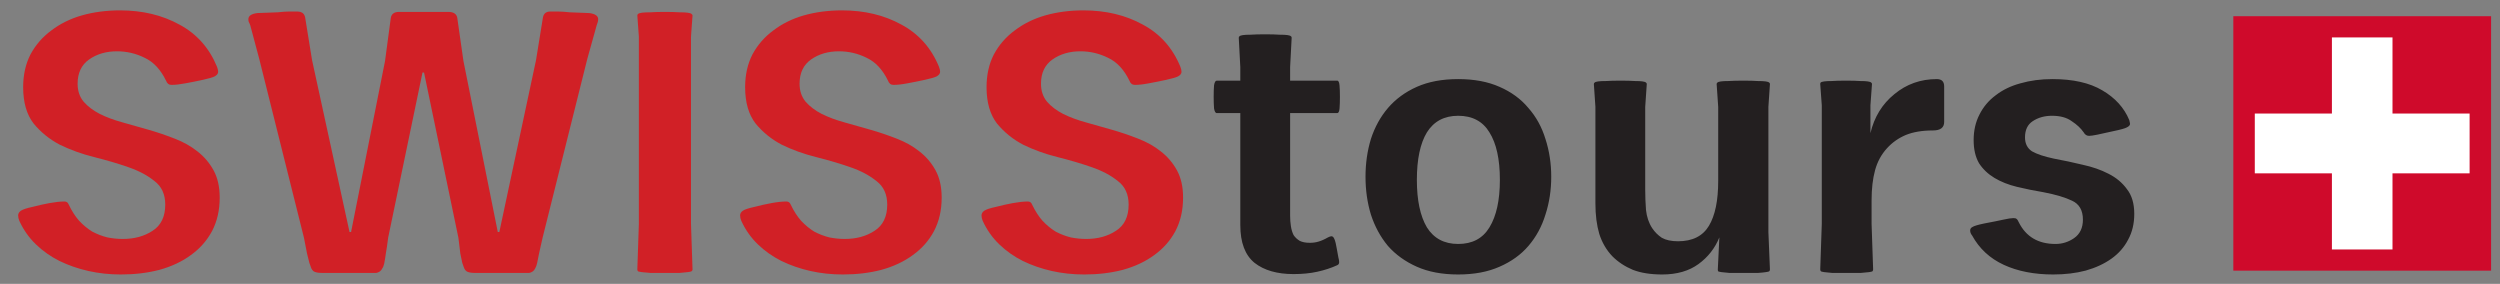<svg width="229" height="26" viewBox="0 0 229 26" fill="none" xmlns="http://www.w3.org/2000/svg">
<rect x="0" y="0" width="229" height="26" fill="#808080" stroke="none"/>
<path d="M1.768 20.225C1.698 20.06 1.662 19.895 1.662 19.73C1.662 19.565 1.745 19.424 1.91 19.306C2.075 19.188 2.429 19.07 2.971 18.952C3.513 18.811 4.044 18.693 4.562 18.598C5.081 18.504 5.529 18.457 5.906 18.457C6.095 18.457 6.225 18.551 6.295 18.74C6.578 19.329 6.897 19.825 7.25 20.225C7.628 20.626 8.028 20.956 8.453 21.216C8.901 21.451 9.361 21.628 9.832 21.746C10.304 21.84 10.775 21.888 11.247 21.888C12.308 21.888 13.216 21.64 13.97 21.145C14.748 20.65 15.137 19.848 15.137 18.74C15.137 17.797 14.807 17.078 14.147 16.582C13.511 16.064 12.709 15.639 11.742 15.309C10.799 14.979 9.762 14.673 8.63 14.39C7.498 14.107 6.449 13.729 5.482 13.258C4.539 12.763 3.737 12.114 3.077 11.313C2.44 10.487 2.122 9.379 2.122 7.988C2.122 6.856 2.346 5.854 2.794 4.982C3.266 4.109 3.902 3.378 4.704 2.789C5.506 2.176 6.437 1.716 7.498 1.41C8.583 1.103 9.75 0.95 10.999 0.95C13.051 0.95 14.866 1.386 16.446 2.258C18.026 3.107 19.169 4.392 19.877 6.114C19.948 6.302 19.983 6.455 19.983 6.573C19.983 6.738 19.877 6.88 19.665 6.998C19.476 7.092 19.11 7.198 18.568 7.316C18.026 7.434 17.495 7.54 16.977 7.634C16.481 7.729 16.057 7.776 15.703 7.776C15.467 7.776 15.303 7.646 15.208 7.387C14.713 6.373 14.065 5.677 13.263 5.3C12.461 4.899 11.612 4.699 10.716 4.699C9.726 4.699 8.877 4.946 8.17 5.442C7.463 5.937 7.109 6.679 7.109 7.67C7.109 8.33 7.298 8.884 7.675 9.332C8.052 9.756 8.535 10.122 9.125 10.428C9.738 10.735 10.434 10.994 11.212 11.207C11.99 11.419 12.78 11.643 13.581 11.879C14.406 12.114 15.208 12.386 15.986 12.692C16.788 12.998 17.483 13.388 18.073 13.859C18.686 14.331 19.181 14.908 19.558 15.592C19.936 16.276 20.124 17.113 20.124 18.103C20.124 19.259 19.889 20.284 19.417 21.18C18.945 22.053 18.297 22.784 17.472 23.373C16.67 23.962 15.715 24.41 14.607 24.717C13.522 25 12.343 25.142 11.07 25.142C10.033 25.142 9.042 25.035 8.099 24.823C7.156 24.611 6.272 24.304 5.447 23.904C4.645 23.503 3.926 22.996 3.289 22.383C2.653 21.77 2.146 21.051 1.768 20.225ZM32.016 21.251H32.158L35.27 5.583L35.8 1.622C35.871 1.268 36.119 1.091 36.543 1.091H41.07C41.542 1.091 41.813 1.268 41.884 1.622L42.45 5.583L45.597 21.251H45.739L49.099 5.512L49.735 1.587C49.806 1.233 50.03 1.056 50.407 1.056C50.62 1.056 50.855 1.056 51.115 1.056C51.398 1.056 51.751 1.08 52.176 1.127L53.98 1.197C54.522 1.268 54.793 1.457 54.793 1.763C54.793 1.834 54.781 1.917 54.758 2.011C54.734 2.082 54.699 2.188 54.652 2.329L53.803 5.371L49.7 21.782C49.582 22.347 49.476 22.819 49.382 23.196C49.311 23.55 49.252 23.845 49.205 24.08C49.158 24.293 49.099 24.458 49.028 24.576C48.981 24.67 48.922 24.752 48.851 24.823C48.733 24.918 48.604 24.976 48.462 25C48.321 25 48.12 25 47.861 25H43.511C43.11 25 42.839 24.941 42.697 24.823C42.627 24.752 42.568 24.67 42.52 24.576C42.473 24.458 42.414 24.293 42.344 24.08C42.296 23.868 42.237 23.585 42.167 23.232C42.12 22.854 42.061 22.371 41.99 21.782L38.842 6.644H38.701L35.553 21.782C35.482 22.371 35.411 22.854 35.341 23.232C35.294 23.585 35.246 23.88 35.199 24.116C35.152 24.328 35.093 24.481 35.022 24.576C34.975 24.67 34.916 24.752 34.846 24.823C34.728 24.918 34.598 24.976 34.456 25C34.315 25 34.115 25 33.855 25H29.505C29.104 25 28.833 24.941 28.692 24.823C28.621 24.752 28.562 24.67 28.515 24.576C28.468 24.458 28.409 24.293 28.338 24.08C28.291 23.868 28.22 23.585 28.126 23.232C28.055 22.854 27.961 22.371 27.843 21.782L23.74 5.371L22.927 2.329C22.88 2.188 22.832 2.082 22.785 2.011C22.762 1.917 22.75 1.834 22.75 1.763C22.75 1.457 23.021 1.268 23.563 1.197L25.438 1.127C25.862 1.08 26.204 1.056 26.463 1.056C26.746 1.056 26.994 1.056 27.206 1.056C27.631 1.056 27.878 1.233 27.949 1.587L28.585 5.512L32.016 21.251ZM63.436 24.682C63.436 24.752 63.401 24.811 63.33 24.858C63.283 24.882 63.165 24.906 62.977 24.929C62.812 24.953 62.564 24.976 62.234 25C61.904 25 61.456 25 60.89 25C60.347 25 59.911 25 59.581 25C59.251 24.976 58.992 24.953 58.803 24.929C58.638 24.906 58.52 24.882 58.45 24.858C58.402 24.811 58.379 24.752 58.379 24.682L58.52 20.508V3.355L58.379 1.41C58.379 1.363 58.402 1.315 58.45 1.268C58.52 1.221 58.638 1.186 58.803 1.162C58.992 1.139 59.251 1.127 59.581 1.127C59.911 1.103 60.347 1.091 60.89 1.091C61.456 1.091 61.904 1.103 62.234 1.127C62.564 1.127 62.812 1.139 62.977 1.162C63.165 1.186 63.283 1.221 63.33 1.268C63.401 1.315 63.436 1.363 63.436 1.41L63.295 3.355V20.508L63.436 24.682ZM67.901 20.225C67.83 20.06 67.795 19.895 67.795 19.73C67.795 19.565 67.877 19.424 68.042 19.306C68.207 19.188 68.561 19.07 69.103 18.952C69.645 18.811 70.176 18.693 70.695 18.598C71.213 18.504 71.662 18.457 72.039 18.457C72.227 18.457 72.357 18.551 72.428 18.74C72.711 19.329 73.029 19.825 73.383 20.225C73.76 20.626 74.161 20.956 74.585 21.216C75.033 21.451 75.493 21.628 75.965 21.746C76.436 21.84 76.908 21.888 77.379 21.888C78.44 21.888 79.348 21.64 80.103 21.145C80.881 20.65 81.27 19.848 81.27 18.74C81.27 17.797 80.94 17.078 80.279 16.582C79.643 16.064 78.841 15.639 77.874 15.309C76.931 14.979 75.894 14.673 74.762 14.39C73.63 14.107 72.581 13.729 71.614 13.258C70.671 12.763 69.87 12.114 69.209 11.313C68.573 10.487 68.254 9.379 68.254 7.988C68.254 6.856 68.478 5.854 68.926 4.982C69.398 4.109 70.035 3.378 70.836 2.789C71.638 2.176 72.569 1.716 73.63 1.41C74.715 1.103 75.882 0.95 77.132 0.95C79.183 0.95 80.999 1.386 82.578 2.258C84.158 3.107 85.302 4.392 86.009 6.114C86.08 6.302 86.115 6.455 86.115 6.573C86.115 6.738 86.009 6.88 85.797 6.998C85.608 7.092 85.243 7.198 84.7 7.316C84.158 7.434 83.628 7.54 83.109 7.634C82.614 7.729 82.189 7.776 81.836 7.776C81.6 7.776 81.435 7.646 81.341 7.387C80.845 6.373 80.197 5.677 79.395 5.3C78.594 4.899 77.745 4.699 76.849 4.699C75.859 4.699 75.01 4.946 74.302 5.442C73.595 5.937 73.241 6.679 73.241 7.67C73.241 8.33 73.43 8.884 73.807 9.332C74.184 9.756 74.668 10.122 75.257 10.428C75.87 10.735 76.566 10.994 77.344 11.207C78.122 11.419 78.912 11.643 79.713 11.879C80.539 12.114 81.341 12.386 82.119 12.692C82.92 12.998 83.616 13.388 84.205 13.859C84.818 14.331 85.314 14.908 85.691 15.592C86.068 16.276 86.257 17.113 86.257 18.103C86.257 19.259 86.021 20.284 85.549 21.18C85.078 22.053 84.429 22.784 83.604 23.373C82.802 23.962 81.847 24.41 80.739 24.717C79.655 25 78.476 25.142 77.202 25.142C76.165 25.142 75.175 25.035 74.231 24.823C73.288 24.611 72.404 24.304 71.579 23.904C70.777 23.503 70.058 22.996 69.421 22.383C68.785 21.77 68.278 21.051 67.901 20.225ZM90.014 20.225C89.943 20.06 89.908 19.895 89.908 19.73C89.908 19.565 89.99 19.424 90.155 19.306C90.32 19.188 90.674 19.07 91.216 18.952C91.759 18.811 92.289 18.693 92.808 18.598C93.327 18.504 93.775 18.457 94.152 18.457C94.341 18.457 94.47 18.551 94.541 18.74C94.824 19.329 95.142 19.825 95.496 20.225C95.873 20.626 96.274 20.956 96.698 21.216C97.146 21.451 97.606 21.628 98.078 21.746C98.549 21.84 99.021 21.888 99.493 21.888C100.553 21.888 101.461 21.64 102.216 21.145C102.994 20.65 103.383 19.848 103.383 18.74C103.383 17.797 103.053 17.078 102.393 16.582C101.756 16.064 100.954 15.639 99.988 15.309C99.044 14.979 98.007 14.673 96.875 14.39C95.743 14.107 94.694 13.729 93.728 13.258C92.784 12.763 91.983 12.114 91.323 11.313C90.686 10.487 90.368 9.379 90.368 7.988C90.368 6.856 90.591 5.854 91.04 4.982C91.511 4.109 92.148 3.378 92.949 2.789C93.751 2.176 94.682 1.716 95.743 1.41C96.828 1.103 97.995 0.95 99.245 0.95C101.296 0.95 103.112 1.386 104.692 2.258C106.271 3.107 107.415 4.392 108.122 6.114C108.193 6.302 108.228 6.455 108.228 6.573C108.228 6.738 108.122 6.88 107.91 6.998C107.721 7.092 107.356 7.198 106.814 7.316C106.271 7.434 105.741 7.54 105.222 7.634C104.727 7.729 104.302 7.776 103.949 7.776C103.713 7.776 103.548 7.646 103.454 7.387C102.958 6.373 102.31 5.677 101.508 5.3C100.707 4.899 99.858 4.699 98.962 4.699C97.972 4.699 97.123 4.946 96.415 5.442C95.708 5.937 95.354 6.679 95.354 7.67C95.354 8.33 95.543 8.884 95.92 9.332C96.298 9.756 96.781 10.122 97.37 10.428C97.983 10.735 98.679 10.994 99.457 11.207C100.235 11.419 101.025 11.643 101.827 11.879C102.652 12.114 103.454 12.386 104.232 12.692C105.033 12.998 105.729 13.388 106.318 13.859C106.931 14.331 107.427 14.908 107.804 15.592C108.181 16.276 108.37 17.113 108.37 18.103C108.37 19.259 108.134 20.284 107.662 21.18C107.191 22.053 106.542 22.784 105.717 23.373C104.916 23.962 103.961 24.41 102.852 24.717C101.768 25 100.589 25.142 99.316 25.142C98.278 25.142 97.288 25.035 96.345 24.823C95.402 24.611 94.517 24.304 93.692 23.904C92.891 23.503 92.171 22.996 91.535 22.383C90.898 21.77 90.391 21.051 90.014 20.225Z" fill="#D12026"/>
<path d="M111.455 10.358C111.337 10.358 111.255 10.216 111.207 9.933C111.184 9.627 111.172 9.273 111.172 8.872C111.172 8.448 111.184 8.094 111.207 7.811C111.255 7.528 111.337 7.387 111.455 7.387H113.612V6.149L113.471 3.461C113.471 3.39 113.495 3.343 113.542 3.32C113.589 3.272 113.695 3.237 113.86 3.213C114.025 3.19 114.261 3.178 114.567 3.178C114.898 3.154 115.334 3.143 115.876 3.143C116.442 3.143 116.878 3.154 117.185 3.178C117.515 3.178 117.762 3.19 117.927 3.213C118.092 3.237 118.199 3.272 118.246 3.32C118.293 3.343 118.316 3.39 118.316 3.461L118.175 6.149V7.387H122.49C122.608 7.387 122.678 7.54 122.702 7.847C122.726 8.13 122.737 8.471 122.737 8.872C122.737 9.273 122.726 9.627 122.702 9.933C122.678 10.216 122.608 10.358 122.49 10.358H118.175V19.766C118.175 20.096 118.199 20.414 118.246 20.721C118.293 21.027 118.375 21.298 118.493 21.534C118.635 21.746 118.823 21.923 119.059 22.064C119.295 22.182 119.601 22.241 119.979 22.241C120.262 22.241 120.521 22.206 120.757 22.135C121.016 22.064 121.311 21.935 121.641 21.746C121.782 21.675 121.889 21.64 121.959 21.64C122.077 21.64 122.172 21.734 122.242 21.923C122.313 22.088 122.384 22.383 122.454 22.807C122.525 23.161 122.572 23.42 122.596 23.585C122.643 23.75 122.667 23.892 122.667 24.01C122.667 24.151 122.608 24.245 122.49 24.293C121.924 24.552 121.311 24.752 120.651 24.894C120.014 25.035 119.295 25.106 118.493 25.106C116.984 25.106 115.794 24.764 114.921 24.08C114.049 23.373 113.612 22.218 113.612 20.614V10.358H111.455ZM133.569 10.605C132.296 10.605 131.341 11.112 130.704 12.126C130.091 13.14 129.785 14.59 129.785 16.476C129.785 18.339 130.091 19.789 130.704 20.827C131.341 21.84 132.296 22.347 133.569 22.347C134.866 22.347 135.821 21.84 136.434 20.827C137.07 19.789 137.389 18.339 137.389 16.476C137.389 14.59 137.07 13.14 136.434 12.126C135.821 11.112 134.866 10.605 133.569 10.605ZM133.569 7.245C135.031 7.245 136.292 7.481 137.353 7.953C138.438 8.424 139.322 9.073 140.006 9.898C140.713 10.7 141.232 11.643 141.562 12.727C141.916 13.812 142.093 14.967 142.093 16.193C142.093 17.419 141.916 18.575 141.562 19.66C141.232 20.744 140.713 21.699 140.006 22.524C139.322 23.326 138.438 23.962 137.353 24.434C136.292 24.906 135.031 25.142 133.569 25.142C132.107 25.142 130.846 24.906 129.785 24.434C128.724 23.962 127.839 23.326 127.132 22.524C126.448 21.699 125.93 20.744 125.576 19.66C125.246 18.575 125.081 17.419 125.081 16.193C125.081 14.967 125.246 13.812 125.576 12.727C125.93 11.643 126.448 10.7 127.132 9.898C127.839 9.073 128.724 8.424 129.785 7.953C130.846 7.481 132.107 7.245 133.569 7.245ZM145.998 7.705C145.998 7.634 146.022 7.587 146.069 7.564C146.116 7.516 146.222 7.481 146.387 7.458C146.552 7.434 146.8 7.422 147.13 7.422C147.46 7.399 147.896 7.387 148.439 7.387C149.005 7.387 149.441 7.399 149.747 7.422C150.077 7.422 150.313 7.434 150.455 7.458C150.62 7.481 150.726 7.516 150.773 7.564C150.82 7.587 150.844 7.634 150.844 7.705L150.702 9.792V17.396C150.702 17.985 150.726 18.598 150.773 19.235C150.844 19.872 151.032 20.426 151.339 20.897C151.575 21.251 151.869 21.546 152.223 21.782C152.6 21.994 153.096 22.1 153.709 22.1C155.029 22.1 155.972 21.628 156.538 20.685C157.104 19.742 157.387 18.374 157.387 16.582V9.792L157.245 7.705C157.245 7.634 157.269 7.587 157.316 7.564C157.363 7.516 157.469 7.481 157.634 7.458C157.799 7.434 158.035 7.422 158.342 7.422C158.672 7.399 159.12 7.387 159.686 7.387C160.252 7.387 160.688 7.399 160.994 7.422C161.324 7.422 161.572 7.434 161.737 7.458C161.902 7.481 162.008 7.516 162.055 7.564C162.103 7.587 162.126 7.634 162.126 7.705L161.985 9.792V21.251L162.126 24.682C162.126 24.752 162.103 24.811 162.055 24.858C162.008 24.882 161.902 24.906 161.737 24.929C161.596 24.953 161.36 24.976 161.03 25C160.723 25 160.287 25 159.721 25C159.179 25 158.743 25 158.412 25C158.106 24.976 157.87 24.953 157.705 24.929C157.54 24.906 157.434 24.882 157.387 24.858C157.363 24.811 157.351 24.752 157.351 24.682L157.493 21.746C157.092 22.736 156.455 23.55 155.583 24.186C154.711 24.823 153.602 25.142 152.258 25.142C151.197 25.142 150.301 25 149.571 24.717C148.84 24.41 148.215 23.998 147.696 23.479C147.154 22.913 146.753 22.23 146.494 21.428C146.258 20.626 146.14 19.695 146.14 18.634V9.792L145.998 7.705ZM178.086 11.171C178.086 11.69 177.745 11.949 177.061 11.949C176.07 11.949 175.233 12.091 174.55 12.374C173.889 12.657 173.324 13.057 172.852 13.576C172.333 14.142 171.968 14.814 171.756 15.592C171.543 16.37 171.437 17.29 171.437 18.351V20.508L171.579 24.682C171.579 24.752 171.555 24.811 171.508 24.858C171.461 24.882 171.355 24.906 171.19 24.929C171.025 24.953 170.777 24.976 170.447 25C170.14 25 169.704 25 169.138 25C168.596 25 168.16 25 167.83 25C167.523 24.976 167.287 24.953 167.122 24.929C166.957 24.906 166.851 24.882 166.804 24.858C166.757 24.811 166.733 24.752 166.733 24.682L166.875 20.508V9.65L166.733 7.705C166.733 7.634 166.745 7.587 166.769 7.564C166.816 7.516 166.922 7.481 167.087 7.458C167.252 7.434 167.488 7.422 167.794 7.422C168.101 7.399 168.537 7.387 169.103 7.387C169.645 7.387 170.07 7.399 170.376 7.422C170.706 7.422 170.942 7.434 171.084 7.458C171.249 7.481 171.355 7.516 171.402 7.564C171.449 7.587 171.473 7.634 171.473 7.705L171.331 9.65V12.197C171.685 10.711 172.416 9.521 173.524 8.625C174.632 7.705 175.929 7.245 177.414 7.245C177.862 7.245 178.086 7.469 178.086 7.917V11.171ZM180.644 21.569C180.526 21.428 180.467 21.275 180.467 21.11C180.467 20.968 180.538 20.862 180.68 20.791C180.821 20.697 181.175 20.591 181.741 20.473C182.495 20.331 183.085 20.214 183.509 20.119C183.933 20.025 184.24 19.978 184.429 19.978C184.57 19.978 184.664 20.001 184.712 20.049C184.782 20.096 184.853 20.202 184.924 20.367C185.584 21.687 186.704 22.347 188.284 22.347C188.897 22.347 189.463 22.171 189.981 21.817C190.524 21.44 190.795 20.874 190.795 20.119C190.795 19.27 190.465 18.693 189.804 18.386C189.168 18.08 188.295 17.82 187.187 17.608C186.338 17.467 185.525 17.302 184.747 17.113C183.969 16.924 183.285 16.653 182.696 16.299C182.106 15.946 181.635 15.498 181.281 14.956C180.951 14.39 180.786 13.682 180.786 12.834C180.786 11.961 180.963 11.183 181.316 10.499C181.67 9.792 182.165 9.202 182.802 8.731C183.438 8.236 184.193 7.87 185.065 7.634C185.961 7.375 186.94 7.245 188.001 7.245C189.887 7.245 191.408 7.587 192.563 8.271C193.742 8.955 194.567 9.863 195.039 10.994C195.086 11.183 195.11 11.301 195.11 11.348C195.11 11.466 195.015 11.572 194.827 11.666C194.662 11.761 194.237 11.879 193.553 12.02C192.94 12.162 192.457 12.268 192.103 12.338C191.75 12.409 191.502 12.444 191.361 12.444C191.148 12.444 190.983 12.338 190.866 12.126C190.606 11.749 190.241 11.407 189.769 11.1C189.321 10.77 188.72 10.605 187.965 10.605C187.282 10.605 186.692 10.77 186.197 11.1C185.725 11.407 185.49 11.902 185.49 12.586C185.49 13.152 185.702 13.576 186.126 13.859C186.574 14.118 187.246 14.342 188.142 14.531C189.038 14.696 189.922 14.885 190.795 15.097C191.667 15.286 192.445 15.557 193.129 15.911C193.836 16.264 194.402 16.736 194.827 17.325C195.275 17.891 195.499 18.646 195.499 19.589C195.499 20.485 195.31 21.275 194.933 21.958C194.579 22.642 194.072 23.22 193.412 23.691C192.752 24.163 191.962 24.528 191.042 24.788C190.146 25.024 189.156 25.142 188.071 25.142C186.327 25.142 184.818 24.847 183.544 24.257C182.271 23.668 181.304 22.772 180.644 21.569Z" fill="#231F20"/>
<rect x="204.572" y="1.485" width="23.612" height="23.308" fill="#CF0A2B"/>
<rect x="213.603" y="3.428" width="5.55" height="19.423" fill="white"/>
<rect x="226.216" y="10.4" width="5.478" height="19.677" transform="rotate(90 226.216 10.4)" fill="white"/>
</svg>
